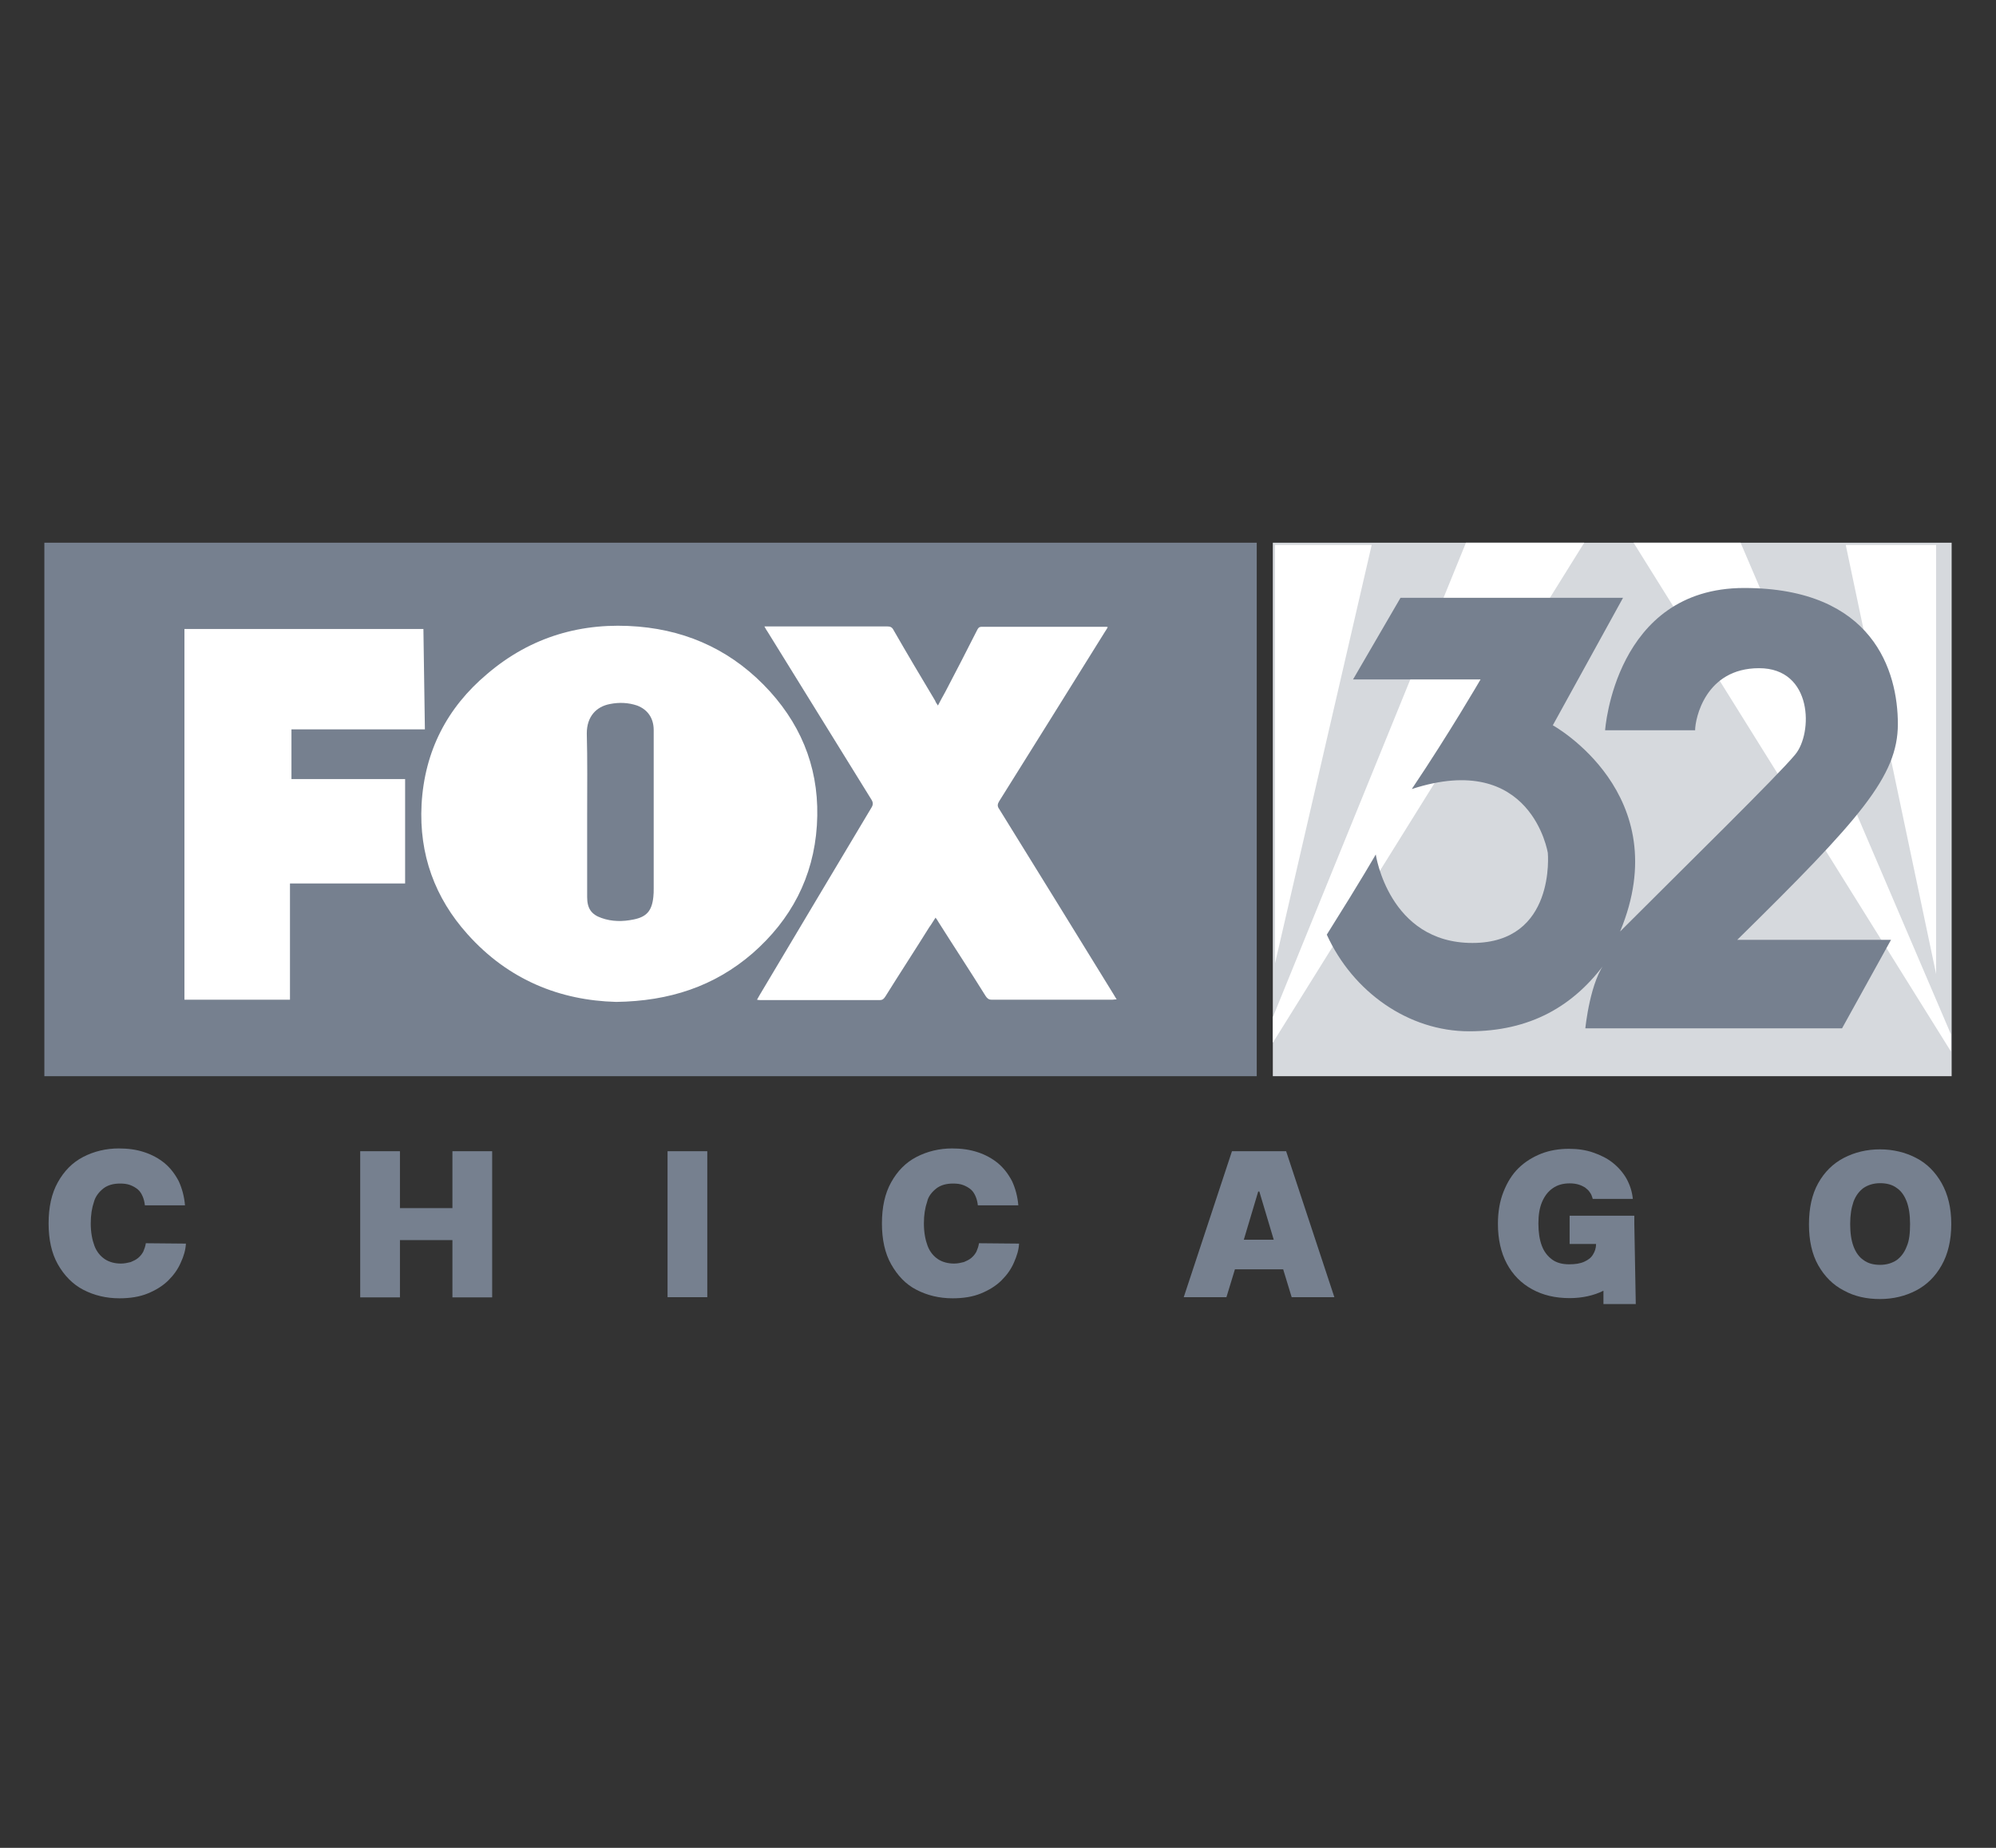 <?xml version="1.0" encoding="utf-8"?>
<!-- Generator: Adobe Illustrator 25.2.3, SVG Export Plug-In . SVG Version: 6.00 Build 0)  -->
<svg version="1.1" id="Layer_2_xA0_Image_1_" xmlns="http://www.w3.org/2000/svg" xmlns:xlink="http://www.w3.org/1999/xlink"
	 x="0px" y="0px" viewBox="0 0 1080 1000" style="enable-background:new 0 0 1080 1000;" xml:space="preserve">
<rect x="0" y="0" width="1080" height="1000" fill="#333333" stroke="none"/>
<style type="text/css">
	.st0{fill:#D6D9DD;}
	.st1{fill:#FFFFFF;}
	.st2{fill:#76808F;}
</style>
<g>
	<rect x="688.7" y="293.7" class="st0" width="367.3" height="288.7"/>
	<g>
		<polygon class="st1" points="883.9,293.7 941.8,293.7 1055.6,559.7 1055.6,569 		"/>
		<polygon class="st1" points="998.7,294.9 1047.6,294.9 1047.6,527.1 		"/>
		<polygon class="st1" points="793.2,293.7 857.2,293.7 688.7,564.3 688.7,550.5 		"/>
		<polygon class="st1" points="742.2,294.9 689.9,294.9 689.9,521.3 		"/>
	</g>
	<rect x="24" y="293.7" class="st2" width="656" height="288.7"/>
	<g>
		<path class="st1" d="M333.4,542.2c-30.4-0.8-58.3-11.9-80.4-36.6c-17.7-19.7-26.3-43.2-24.9-70.2c1.6-29,13.9-52.5,35.4-70.6
			c23.7-20.3,51.5-28.3,82-25.7c27.9,2.4,51.9,13.9,71.2,35.2c18.3,20.3,27.1,44.4,25.3,72.4c-1.8,28.1-14.1,51.1-34.8,69.2
			C386.5,533.8,362.2,541.8,333.4,542.2z M317.7,440.9c0,14.9,0,29.8,0,44.6c0,6,2.2,9.4,7.8,11.3c5.6,2,11.5,2,17.3,0.8
			c7-1.4,9.9-4.6,10.7-12.1c0.2-1.6,0.2-3.2,0.2-4.8c0-28.5,0-57.1,0-85.6c0-6.4-3.2-11.1-9-13.3c-4.8-1.6-9.7-1.8-14.7-0.8
			c-7.4,1.4-12.5,6.8-12.5,15.9C317.9,411.3,317.7,426,317.7,440.9z"/>
		<path class="st1" d="M507.5,381.8c1.4-2.6,2.6-5,4-7.4c5.8-11.1,11.5-22.1,17.1-33.2c0.6-1.2,1-2,2.6-2c22.5,0,44.8,0,67.4,0
			c0.2,0,0.4,0,0.8,0.2c-0.6,1-1,1.8-1.6,2.6c-19.1,30.6-38,61.1-57.1,91.5c-1,1.6-1.2,2.8,0,4.4c20.7,33.4,41.4,67,61.9,100.3
			c0.4,0.8,1,1.6,1.6,2.6c-1,0-1.6,0.2-2.2,0.2c-21.9,0-43.8,0-65.5,0c-1.6,0-2.4-0.8-3.2-2c-8.4-13.5-17.1-26.7-25.5-40
			c-0.4-0.8-1-1.6-1.6-2.4c-1.2,1.8-2.2,3.6-3.4,5.2c-7.8,12.5-15.9,24.9-23.7,37.4c-0.8,1.2-1.4,2-3,2c-21.7,0-43.2,0-64.9,0
			c-0.4,0-0.8,0-1.6-0.2c0.6-1,1-1.8,1.6-2.8c20.1-33.8,40.2-67.4,60.3-101.1c1-1.6,1-2.8,0-4.4c-18.7-30.2-37.4-60.5-56.1-90.7
			c-0.6-0.8-1-1.6-1.8-3c1,0,1.8,0,2.4,0c21.3,0,42.8,0,64.1,0c1.6,0,2.6,0.4,3.4,2c7.4,12.9,14.9,25.5,22.5,38.2
			C506.3,380.2,506.9,380.8,507.5,381.8z"/>
		<path class="st1" d="M99.8,340.4c43.2,0,86.1,0,129.3,0c0.2,18.1,0.6,36,0.8,54.3c-24.1,0-48.1,0-72.2,0c0,9,0,17.9,0,26.9
			c20.5,0,40.8,0,61.5,0c0,18.9,0,37.6,0,56.5c-20.7,0-41.4,0-62.3,0c0,21.1,0,42,0,62.9c-19.1,0-38,0-57.1,0
			C99.8,474.1,99.8,407.3,99.8,340.4z"/>
	</g>
	<path class="st2" d="M757.8,323.5h120.4l-38,69c0,0,67.4,37.2,36.4,111.6c37.2-37.2,85-84,94.7-95.7c9.7-11.5,9.7-46.8-19.5-46.8
		s-34.6,27.5-34.6,33.6h-48.7c0,0,5.2-77,75.2-77s83.2,45.2,83.2,73.6c0,28.3-20.3,51.3-86.9,116.8c83.2,0,83.2,0,83.2,0l-26.5,47.9
		H857.8c0,0,2.6-26.5,11.5-36.4c-17.7,24.7-41.6,38-74.4,38c-32.8,0-62.9-21.3-77-52.3c19.5-31,26.5-43.4,26.5-43.4
		s7,47.9,52.3,47.9s40.8-48.7,40.8-48.7s-8.8-55.7-73.6-34.6c20.3-30.2,37.2-59.3,37.2-59.3h-69L757.8,323.5z"/>
	<g>
		<path class="st2" d="M56,643.1c2.4-1.8,5.4-2.6,9-2.6c2,0,3.8,0.2,5.4,0.8s3,1.4,4.2,2.4c1.2,1,2,2.4,2.6,3.8c0.6,1.4,1,3,1.2,4.8
			h21.7c-0.4-4.8-1.6-9.2-3.4-13.1c-2-3.8-4.4-7-7.6-9.7c-3.2-2.6-6.8-4.6-11.1-6c-4.2-1.4-8.8-2-13.7-2c-7,0-13.5,1.6-19.3,4.6
			c-5.8,3-10.3,7.6-13.7,13.7s-5,13.5-5,22.3c0,8.6,1.6,16.1,5,22.1S39.3,695,45.1,698c5.8,3,12.3,4.6,19.5,4.6
			c5.8,0,10.9-0.8,15.3-2.6c4.4-1.8,8-4,11.1-7c3-3,5.2-6,6.8-9.7c1.6-3.4,2.6-6.8,2.8-10.3l-21.7-0.2c-0.2,1.6-0.8,3.2-1.4,4.6
			c-0.8,1.4-1.6,2.4-2.8,3.4c-1.2,1-2.6,1.6-4,2.2c-1.6,0.4-3.4,0.8-5.2,0.8c-3.4,0-6.4-0.8-8.8-2.4c-2.4-1.6-4.4-4-5.6-7.2
			c-1.2-3.2-2-7.2-2-12.1c0-4.6,0.6-8.4,1.8-11.9C51.7,647.4,53.6,645,56,643.1z"/>
		<polygon class="st2" points="244.8,653.8 216.4,653.8 216.4,623 194.9,623 194.9,702.1 216.4,702.1 216.4,671.1 244.8,671.1 
			244.8,702.1 266.3,702.1 266.3,623 244.8,623 		"/>
		<rect x="361.2" y="623" class="st2" width="21.5" height="79"/>
		<path class="st2" d="M506.7,643.1c2.4-1.8,5.4-2.6,9-2.6c2,0,3.8,0.2,5.4,0.8c1.6,0.6,3,1.4,4.2,2.4c1.2,1,2,2.4,2.6,3.8
			c0.6,1.4,1,3,1.2,4.8H551c-0.4-4.8-1.6-9.2-3.4-13.1c-2-3.8-4.4-7-7.6-9.7c-3.2-2.6-6.8-4.6-11.1-6s-8.8-2-13.7-2
			c-7,0-13.5,1.6-19.3,4.6c-5.8,3-10.3,7.6-13.7,13.7s-5,13.5-5,22.3c0,8.6,1.6,16.1,5,22.1S490,695,495.9,698
			c5.8,3,12.3,4.6,19.5,4.6c5.8,0,10.9-0.8,15.3-2.6c4.4-1.8,8-4,11.1-7c3-3,5.2-6,6.8-9.7c1.6-3.6,2.6-6.8,2.8-10.3l-21.7-0.2
			c-0.2,1.6-0.8,3.2-1.4,4.6c-0.8,1.4-1.6,2.4-2.8,3.4c-1.2,1-2.6,1.6-4,2.2c-1.6,0.4-3.4,0.8-5.2,0.8c-3.4,0-6.4-0.8-8.8-2.4
			c-2.4-1.6-4.4-4-5.6-7.2c-1.2-3.2-2-7.2-2-12.1c0-4.6,0.6-8.4,1.8-11.9C502.3,647.4,504.3,645,506.7,643.1z"/>
		<path class="st2" d="M666.6,623l-26.1,79h23.1l4.6-15.1h26.1l4.6,15.1h23.1l-26.1-79H666.6z M673,670.9l7.8-26.1h0.6l7.8,26.1H673
			z"/>
		<path class="st2" d="M1050.6,640.3c-3.4-6-8-10.7-13.9-13.7c-5.8-3-12.3-4.6-19.5-4.6c-7.2,0-13.7,1.6-19.5,4.6
			c-5.8,3-10.5,7.6-13.9,13.7s-5,13.5-5,22.3c0,8.6,1.6,16.1,5,22.1s8,10.7,13.9,13.7c5.8,3.2,12.3,4.6,19.5,4.6
			c7.2,0,13.7-1.6,19.5-4.6c5.8-3,10.5-7.6,13.9-13.7c3.4-6,5.2-13.5,5.2-22.3C1055.8,653.6,1054,646.4,1050.6,640.3z M1031.7,674.5
			c-1.2,3.2-3,5.6-5.4,7.4c-2.4,1.6-5.4,2.6-9,2.6c-3.6,0-6.6-0.8-9-2.6c-2.4-1.6-4.2-4.2-5.4-7.4c-1.2-3.2-1.8-7.2-1.8-12.1
			c0-4.8,0.6-8.6,1.8-12.1c1.2-3.2,3-5.6,5.4-7.4c2.4-1.6,5.4-2.6,9-2.6c3.6,0,6.6,0.8,9,2.6c2.4,1.6,4.2,4.2,5.4,7.4
			c1.2,3.2,1.8,7.2,1.8,12.1C1033.5,667.3,1033.1,671.3,1031.7,674.5z"/>
		<g>
			<path class="st2" d="M885.1,706.3l-0.8-44v-4.4h-35v0.2l0,0v15.1h14.3c0,2.2-0.6,4-1.6,5.6c-1,1.8-2.6,3-4.8,4
				c-2.2,1-4.8,1.4-8.2,1.4c-3.6,0-6.8-0.8-9.2-2.6c-2.4-1.8-4.4-4.2-5.6-7.6c-1.2-3.2-1.8-7.2-1.8-11.9c0-4.6,0.6-8.4,2-11.7
				c1.4-3.2,3.2-5.6,5.8-7.4c2.6-1.8,5.6-2.6,9.2-2.6c1.6,0,3.2,0.2,4.6,0.6c1.4,0.4,2.6,1,3.6,1.6c1,0.8,2,1.6,2.6,2.6
				c0.8,1,1.2,2.2,1.6,3.6h21.7c-0.4-4-1.6-7.6-3.4-10.9c-1.8-3.2-4.4-6.2-7.4-8.6c-3-2.4-6.6-4.2-10.7-5.6c-4-1.4-8.4-2-13.1-2
				c-5.2,0-10.3,0.8-14.9,2.6c-4.6,1.8-8.8,4.4-12.3,7.8s-6.2,7.8-8.2,12.9c-2,5-3,10.9-3,17.3c0,8.2,1.6,15.5,4.8,21.5
				c3.2,6,7.8,10.7,13.7,13.9c5.8,3.2,12.5,4.8,20.3,4.8c6.8,0,13.1-1.4,18.3-4v7.2h17.5V706.3z"/>
			<path class="st2" d="M849.3,658.2L849.3,658.2C849.1,658.2,849.1,658.2,849.3,658.2z"/>
		</g>
	</g>
</g>
</svg>
